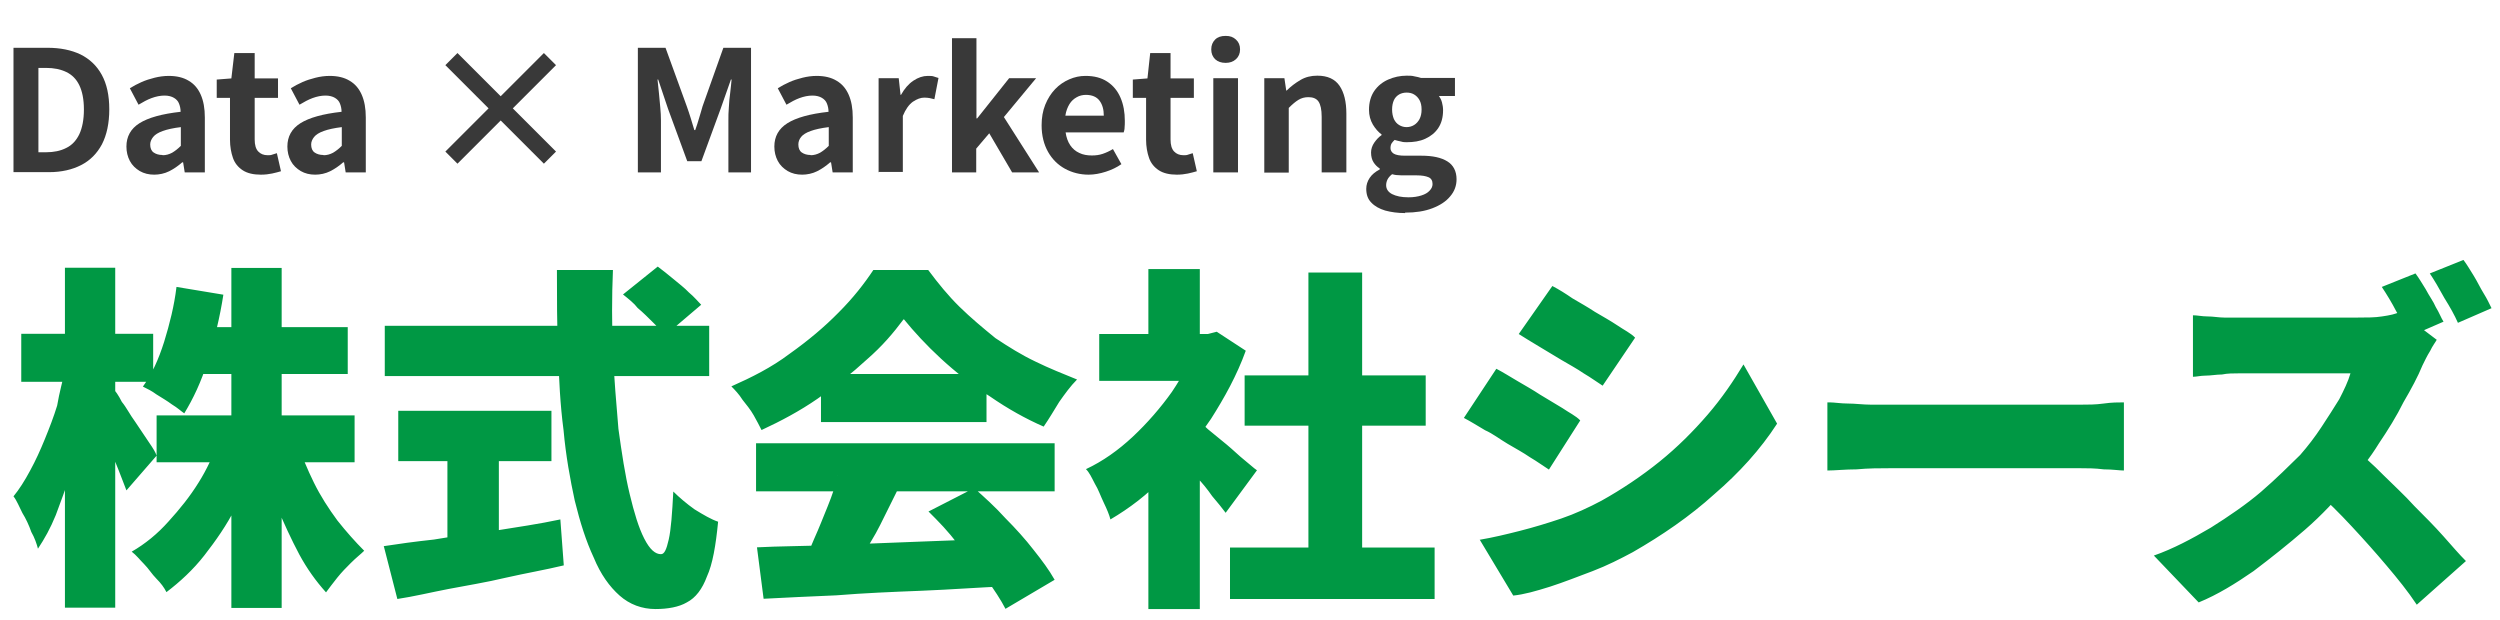 <?xml version="1.0" encoding="UTF-8"?><svg id="_レイヤー_1" xmlns="http://www.w3.org/2000/svg" viewBox="0 0 109.35 27.1"><defs><style>.cls-1{fill:#393939;}.cls-1,.cls-2{stroke-width:0px;}.cls-2{fill:#009844;}</style></defs><path class="cls-2" d="m6.85,18.17h8.66v2.05H6.85v-2.05Zm1.66-3.86h6.7v2.05h-6.7v-2.05Zm1.61-2.59h2.2v14.87h-2.2v-14.87Zm-.54,7.53l1.76.54c-.29.83-.64,1.61-1.03,2.4-.39.78-.88,1.47-1.37,2.1s-1.08,1.17-1.66,1.61c-.1-.2-.24-.39-.44-.59s-.34-.44-.54-.64c-.2-.2-.34-.39-.54-.54.59-.34,1.13-.78,1.61-1.32.49-.54.93-1.08,1.32-1.71.34-.54.64-1.17.88-1.86Zm3.42.1c.2.59.44,1.17.73,1.76.29.59.64,1.13,1.03,1.66.39.49.78.93,1.17,1.32-.15.15-.34.29-.59.54-.2.2-.39.39-.59.64s-.34.44-.49.64c-.44-.49-.83-1.03-1.17-1.66-.34-.64-.68-1.37-.98-2.1s-.54-1.52-.73-2.25l1.61-.54Zm-5.28-6.8l2.05.34c-.15.98-.39,1.96-.68,2.89-.29.93-.64,1.66-1.03,2.3-.15-.1-.29-.24-.54-.39-.2-.15-.44-.29-.68-.44-.2-.15-.39-.24-.59-.34.39-.54.68-1.17.93-1.96.24-.78.44-1.57.54-2.4ZM.93,14.6h5.77v2.1H.93v-2.1Zm1.91-2.89h2.2v14.87h-2.2v-14.87Zm0,4.5l1.17.49c-.1.64-.24,1.32-.39,2.01-.15.68-.34,1.37-.54,2.01s-.44,1.27-.64,1.81c-.24.59-.49,1.03-.78,1.47-.05-.2-.15-.49-.29-.73-.1-.29-.24-.59-.39-.83-.15-.29-.24-.54-.39-.73.24-.29.49-.68.73-1.13.24-.44.44-.88.64-1.37s.39-.98.54-1.47c.1-.59.24-1.08.34-1.52Zm2.1.78c.1.1.24.29.39.59.2.24.34.54.59.88.2.29.39.59.59.88s.29.44.34.59l-1.32,1.52c-.1-.24-.2-.54-.34-.88s-.24-.64-.44-.98c-.15-.34-.29-.68-.44-.98-.15-.29-.29-.59-.39-.78l1.03-.83Zm22.31-4.11l1.52-1.22c.2.15.44.34.68.54s.49.39.68.59c.24.2.39.39.54.54l-1.61,1.37c-.1-.2-.29-.39-.49-.59s-.44-.44-.68-.64c-.15-.2-.39-.39-.64-.59Zm-10.42,1.37h14.19v2.2h-14.19v-2.2Zm.59,3.72h6.7v2.2h-6.7v-2.2Zm2.15,1.27h2.25v5.14h-2.25v-5.14Zm-2.79,4.65c.64-.1,1.37-.2,2.2-.29.83-.15,1.76-.24,2.69-.39s1.91-.29,2.84-.49l.15,2.01c-.83.2-1.66.34-2.54.54-.83.2-1.71.34-2.49.49s-1.57.34-2.25.44l-.59-2.3Zm7.58-12.08h2.45c-.05,1.17-.05,2.4,0,3.57.05,1.17.15,2.3.24,3.38.15,1.08.29,2.01.49,2.84s.39,1.47.64,1.96.49.68.73.68c.15,0,.24-.2.34-.64.1-.44.15-1.13.2-2.1.24.24.59.54.93.78.39.24.73.44,1.03.54-.1,1.03-.24,1.86-.49,2.4-.2.54-.49.93-.88,1.13-.34.2-.83.29-1.37.29-.59,0-1.13-.2-1.57-.59s-.83-.93-1.13-1.66c-.34-.73-.59-1.52-.83-2.49-.2-.93-.39-1.96-.49-3.08-.15-1.13-.2-2.25-.24-3.42-.05-1.22-.05-2.4-.05-3.57Zm8.76,12.13c.93-.05,2.05-.05,3.28-.1,1.22-.05,2.49-.1,3.86-.15,1.37-.05,2.69-.1,3.96-.15l-.1,2.1c-1.27.05-2.54.15-3.82.2-1.27.05-2.49.1-3.72.2-1.17.05-2.25.1-3.18.15l-.29-2.25Zm-.05-4.55h13.06v2.1h-13.06v-2.1Zm2.84-3.03h7.24v2.1h-7.24v-2.1Zm.73,4.45l2.59.68-.73,1.47c-.24.49-.54.93-.78,1.37-.24.44-.49.83-.68,1.13l-2.01-.64c.2-.39.39-.78.59-1.27.2-.44.39-.93.59-1.42.2-.49.34-.93.44-1.32Zm3.96,1.57l2.01-1.03c.44.39.93.83,1.37,1.32.44.44.88.93,1.22,1.37.39.49.68.88.93,1.32l-2.15,1.27c-.2-.39-.49-.83-.88-1.37-.34-.49-.78-.98-1.22-1.47-.39-.54-.83-.98-1.27-1.42Zm-1.08-8.41c-.44.59-.93,1.17-1.61,1.76-.64.59-1.37,1.17-2.15,1.71-.78.54-1.61.98-2.45,1.37-.1-.2-.2-.39-.34-.64s-.34-.49-.49-.68c-.15-.24-.34-.44-.49-.59.88-.39,1.76-.83,2.54-1.42.83-.59,1.52-1.17,2.15-1.81.64-.64,1.13-1.27,1.52-1.86h2.4c.44.59.88,1.13,1.37,1.61s1.03.93,1.57,1.37c.59.39,1.13.73,1.76,1.03.59.29,1.22.54,1.81.78-.29.29-.54.64-.78.98-.24.39-.44.73-.68,1.08-.78-.34-1.57-.78-2.35-1.32-.78-.49-1.52-1.08-2.15-1.66-.64-.59-1.17-1.17-1.61-1.71Zm14.28,9.98h8.95v2.25h-8.95v-2.25Zm.64-7.53h7.92v2.2h-7.92v-2.2Zm2.79-4.5h2.35v13.11h-2.35v-13.11Zm-9.15,2.69h5.09v2.05h-5.09v-2.05Zm2.15,5.72l2.25-2.69v9h-2.25v-6.31Zm0-8.56h2.25v3.82h-2.25v-3.82Zm2.01,6.51c.15.1.34.24.59.49.24.2.54.44.83.68.29.24.54.49.78.68s.39.34.54.44l-1.37,1.86c-.15-.2-.34-.44-.59-.73-.2-.29-.44-.59-.68-.83-.24-.29-.49-.59-.68-.83-.24-.24-.44-.49-.59-.68l1.17-1.08Zm.15-3.67h.44l.39-.1,1.27.83c-.39,1.08-.93,2.05-1.52,2.98-.64.93-1.32,1.81-2.05,2.54-.73.78-1.52,1.37-2.35,1.86-.05-.2-.15-.44-.29-.73s-.24-.59-.39-.83c-.15-.29-.24-.49-.39-.64.73-.34,1.42-.83,2.05-1.42s1.22-1.27,1.71-1.96c.49-.73.88-1.47,1.13-2.2v-.34h0Zm15.51-2.1c.29.15.59.34.88.54.34.2.68.39.98.59.34.2.68.39.98.59.29.2.59.34.78.54l-1.42,2.1c-.24-.15-.49-.34-.83-.54-.29-.2-.64-.39-.98-.59s-.64-.39-.98-.59-.64-.39-.88-.54l1.47-2.1Zm-3.18,11.1c.59-.1,1.17-.24,1.76-.39s1.22-.34,1.81-.54c.59-.2,1.22-.49,1.76-.78.88-.49,1.76-1.08,2.54-1.71s1.47-1.32,2.1-2.05,1.13-1.47,1.57-2.2l1.47,2.59c-.73,1.13-1.66,2.15-2.74,3.08-1.08.98-2.3,1.81-3.57,2.54-.54.29-1.13.59-1.76.83-.64.24-1.27.49-1.86.68-.64.2-1.13.34-1.61.39l-1.47-2.45Zm.73-7.48c.29.15.59.34.93.54.34.2.68.39.98.59.34.2.64.39.98.59.29.2.59.34.78.54l-1.37,2.15c-.24-.15-.49-.34-.83-.54-.29-.2-.64-.39-.98-.59s-.64-.44-.98-.59c-.34-.2-.64-.39-.93-.54l1.42-2.15Zm14.58,1.47c.2,0,.49.05.78.05.34,0,.68.05,1.03.05h9.15c.34,0,.68,0,1.03-.05s.64-.05.88-.05v2.98c-.2,0-.49-.05-.88-.05-.39-.05-.73-.05-1.03-.05h-8.32c-.44,0-.93,0-1.47.05-.49,0-.93.05-1.27.05v-2.98h.1Zm25.63-5.63c.15.2.29.44.44.68.15.29.34.54.44.78.15.24.24.49.34.64l-1.47.64c-.15-.34-.34-.68-.59-1.08-.2-.39-.44-.78-.64-1.08l1.47-.59Zm2.1-.59c.15.2.29.44.44.68s.29.54.44.78.24.44.34.64l-1.47.64c-.15-.34-.34-.68-.59-1.08-.24-.44-.44-.78-.64-1.08l1.47-.59Zm-1.17,3.47c-.05.1-.2.29-.29.49-.15.24-.24.44-.34.64-.2.49-.49,1.03-.83,1.61-.29.59-.68,1.22-1.08,1.81-.39.64-.83,1.17-1.27,1.76-.59.68-1.22,1.37-1.96,2.01s-1.47,1.22-2.25,1.81c-.78.54-1.57,1.03-2.4,1.37l-1.96-2.05c.83-.29,1.66-.73,2.49-1.22.78-.49,1.57-1.03,2.2-1.57.68-.59,1.22-1.13,1.71-1.61.34-.39.64-.78.93-1.22s.54-.83.78-1.22c.2-.39.39-.78.49-1.13h-4.89c-.24,0-.49,0-.73.05-.24,0-.49.05-.73.05-.2,0-.39.05-.54.05v-2.69c.2,0,.39.05.64.05s.49.05.73.05h5.82c.39,0,.78,0,1.08-.05.34-.05.59-.1.78-.2l1.61,1.22Zm-3.62,4.79c.39.29.83.68,1.27,1.13.44.44.93.88,1.37,1.37.44.44.88.88,1.27,1.32.39.44.68.78.98,1.08l-2.15,1.91c-.39-.59-.83-1.13-1.32-1.71s-.98-1.13-1.52-1.71-1.08-1.13-1.66-1.61l1.76-1.76Z"/><path class="cls-1" d="m.59,7.54V2.09h1.49c.56,0,1.04.1,1.44.29.4.2.71.49.93.89.22.4.33.9.33,1.51s-.11,1.12-.32,1.53c-.22.41-.52.71-.91.91-.39.2-.86.31-1.4.31H.59Zm1.09-.88h.33c.34,0,.64-.06.89-.19.25-.12.44-.33.57-.6.13-.28.2-.64.2-1.08s-.07-.79-.2-1.06c-.13-.27-.32-.46-.57-.58s-.54-.18-.89-.18h-.33v3.69Z"/><path class="cls-1" d="m6.75,7.64c-.24,0-.45-.05-.64-.16-.18-.11-.33-.25-.43-.44-.1-.19-.15-.4-.15-.63,0-.44.19-.78.57-1.02.38-.24.98-.41,1.8-.5,0-.14-.03-.26-.07-.36-.04-.11-.12-.19-.22-.25-.1-.06-.24-.1-.41-.1-.19,0-.38.04-.57.11-.19.07-.37.17-.57.29l-.38-.72c.16-.1.33-.19.51-.27.18-.08.37-.14.57-.19s.41-.08.62-.08c.35,0,.64.07.87.21.24.14.41.34.53.61.12.27.18.6.18,1v2.4h-.88l-.07-.44h-.04c-.18.16-.37.29-.57.39s-.43.15-.67.15Zm.36-.85c.15,0,.29-.04.42-.11.12-.07.25-.17.38-.3v-.82c-.33.04-.6.1-.79.17-.2.07-.34.16-.42.26-.08.1-.13.21-.13.33,0,.16.05.28.15.35.1.07.23.11.39.11Z"/><path class="cls-1" d="m11.41,7.64c-.32,0-.59-.06-.79-.19-.2-.13-.35-.31-.43-.54s-.13-.5-.13-.8v-1.83h-.58v-.8l.64-.05.13-1.11h.89v1.11h1.02v.85h-1.02v1.82c0,.24.05.41.15.52.1.11.24.17.42.17.07,0,.14,0,.21-.03.07-.02.14-.04.19-.06l.18.79c-.11.03-.24.07-.39.1-.14.03-.31.05-.49.05Z"/><path class="cls-1" d="m13.79,7.64c-.24,0-.45-.05-.64-.16-.18-.11-.33-.25-.43-.44-.1-.19-.15-.4-.15-.63,0-.44.19-.78.57-1.02.38-.24.98-.41,1.8-.5,0-.14-.03-.26-.07-.36-.04-.11-.12-.19-.22-.25-.1-.06-.24-.1-.41-.1-.19,0-.38.04-.57.11-.19.07-.37.17-.57.29l-.38-.72c.16-.1.33-.19.51-.27.18-.08.37-.14.57-.19s.41-.08.62-.08c.35,0,.64.07.87.21.24.14.41.34.53.61.12.27.18.6.18,1v2.4h-.88l-.07-.44h-.04c-.18.16-.37.29-.57.39s-.43.15-.67.15Zm.36-.85c.15,0,.29-.04.42-.11.12-.07.25-.17.38-.3v-.82c-.33.04-.6.1-.79.17-.2.07-.34.16-.42.26-.08.1-.13.21-.13.33,0,.16.05.28.15.35.1.07.23.11.39.11Z"/><path class="cls-1" d="m23.79,7.16l-1.89-1.89-1.89,1.89-.53-.53,1.89-1.89-1.89-1.89.53-.53,1.89,1.89,1.89-1.89.53.53-1.89,1.89,1.89,1.89-.53.53Z"/><path class="cls-1" d="m27.9,7.54V2.09h1.21l.93,2.56c.06.16.11.33.17.51.05.18.11.35.16.53h.04c.06-.17.12-.35.17-.53.05-.18.11-.35.15-.51l.91-2.56h1.21v5.45h-.99v-2.27c0-.18,0-.37.02-.58.01-.21.03-.42.06-.64s.04-.4.06-.57h-.03l-.45,1.28-.84,2.29h-.62l-.84-2.29-.43-1.28h-.03c.02.17.04.36.06.57s.04.43.06.64.03.4.03.58v2.27h-.98Z"/><path class="cls-1" d="m35.09,7.64c-.24,0-.45-.05-.64-.16-.18-.11-.33-.25-.43-.44s-.15-.4-.15-.63c0-.44.19-.78.57-1.02.38-.24.98-.41,1.8-.5,0-.14-.03-.26-.07-.36-.04-.11-.12-.19-.22-.25-.1-.06-.24-.1-.41-.1-.19,0-.38.04-.57.11s-.37.17-.57.29l-.38-.72c.16-.1.33-.19.51-.27.18-.08.37-.14.57-.19s.41-.08.62-.08c.35,0,.64.07.87.21.24.14.41.34.53.61.12.27.18.6.18,1v2.4h-.88l-.07-.44h-.04c-.18.16-.37.29-.57.39s-.43.15-.67.15Zm.36-.85c.15,0,.29-.04.42-.11.12-.07.25-.17.38-.3v-.82c-.33.04-.6.1-.79.17-.2.07-.34.16-.42.26-.08.1-.12.21-.12.33,0,.16.05.28.15.35.1.07.23.11.39.11Z"/><path class="cls-1" d="m38.43,7.54V3.42h.88l.08.73h.02c.15-.27.33-.48.54-.62.21-.14.42-.21.63-.21.12,0,.21,0,.28.03s.14.04.19.06l-.18.93c-.08-.02-.15-.04-.21-.05-.06-.01-.14-.02-.23-.02-.16,0-.32.06-.5.18-.17.12-.32.33-.44.62v2.45h-1.08Z"/><path class="cls-1" d="m41.64,7.54V1.67h1.07v3.51h.03l1.4-1.76h1.18l-1.41,1.7,1.54,2.42h-1.18l-1-1.71-.57.67v1.04h-1.07Z"/><path class="cls-1" d="m47.62,7.64c-.38,0-.73-.09-1.04-.26-.31-.17-.56-.42-.74-.74s-.28-.71-.28-1.16c0-.33.05-.63.16-.9s.25-.49.43-.68.39-.33.62-.43.46-.15.71-.15c.38,0,.69.08.95.25s.45.4.58.7c.13.3.19.64.19,1.02,0,.1,0,.19-.01.28,0,.09-.02.16-.04.22h-2.54c.03.22.1.41.2.56.1.15.24.27.4.34.16.08.35.11.55.11.17,0,.32-.02.47-.07.15-.05.3-.12.45-.21l.37.66c-.2.14-.43.25-.68.33-.25.08-.5.13-.76.13Zm-1.02-2.58h1.68c0-.27-.06-.49-.19-.66-.12-.16-.32-.25-.59-.25-.14,0-.28.03-.4.1-.13.07-.24.17-.32.3s-.15.3-.18.5Z"/><path class="cls-1" d="m51.48,7.64c-.32,0-.59-.06-.79-.19s-.35-.31-.43-.54-.13-.5-.13-.8v-1.83h-.58v-.8l.64-.05.12-1.11h.89v1.11h1.02v.85h-1.02v1.82c0,.24.05.41.15.52.1.11.24.17.42.17.07,0,.14,0,.21-.03.07-.02.14-.04.19-.06l.18.79c-.11.03-.24.07-.39.1-.14.03-.31.05-.49.05Z"/><path class="cls-1" d="m53.61,2.75c-.19,0-.34-.05-.46-.16-.11-.11-.17-.25-.17-.43s.06-.32.17-.43c.11-.11.26-.16.46-.16s.33.05.45.16c.12.11.18.25.18.43s-.06.32-.18.43c-.12.11-.27.16-.45.16Zm-.54,4.78V3.42h1.08v4.12h-1.08Z"/><path class="cls-1" d="m55.3,7.54V3.42h.88l.08.54h.02c.18-.18.38-.33.6-.46s.46-.19.74-.19c.45,0,.77.15.97.44.2.29.3.7.3,1.22v2.57h-1.08v-2.43c0-.32-.05-.54-.14-.67-.09-.13-.24-.19-.44-.19-.17,0-.31.04-.44.12s-.26.19-.42.35v2.83h-1.08Z"/><path class="cls-1" d="m61.46,9.32c-.32,0-.61-.04-.87-.11-.26-.08-.46-.19-.61-.35-.15-.15-.22-.35-.22-.6,0-.17.05-.33.15-.48.1-.15.25-.27.44-.37v-.04c-.11-.07-.2-.16-.27-.27-.07-.11-.11-.25-.11-.43,0-.15.05-.3.14-.43.09-.13.2-.25.32-.33v-.03c-.14-.1-.27-.25-.38-.43-.11-.19-.17-.4-.17-.65,0-.32.08-.6.23-.82s.36-.39.61-.5c.25-.11.52-.17.81-.17.12,0,.24,0,.34.03.11.02.2.04.29.07h1.48v.79h-.7c.05.07.1.16.13.27.03.11.05.23.05.35,0,.31-.07.57-.21.78-.14.21-.33.36-.57.47s-.51.15-.81.15c-.07,0-.16,0-.25-.03-.09-.02-.19-.04-.28-.07-.05.05-.1.1-.13.15s-.05.12-.05.21c0,.1.05.18.14.24.1.06.26.09.5.09h.71c.49,0,.87.08,1.14.25.26.16.4.43.4.78,0,.28-.09.53-.28.75-.18.22-.44.39-.78.52s-.73.19-1.19.19Zm.16-.69c.21,0,.39-.03.55-.08s.28-.12.36-.21c.09-.09.13-.19.13-.29,0-.15-.06-.25-.18-.3s-.29-.08-.51-.08h-.51c-.12,0-.23,0-.32-.01-.09,0-.17-.02-.25-.04-.09.07-.16.15-.2.23-.04.08-.06.17-.06.25,0,.17.09.3.26.39.18.09.41.14.71.14Zm-.1-3.07c.12,0,.23-.03.33-.09s.18-.15.24-.26c.06-.12.09-.25.09-.42s-.03-.3-.09-.41c-.06-.11-.14-.19-.24-.25-.1-.06-.21-.08-.33-.08s-.23.03-.32.08c-.1.06-.18.14-.23.25s-.08.25-.08.41.03.3.08.42c.06.12.13.2.23.26.1.06.21.09.32.09Z"/></svg>